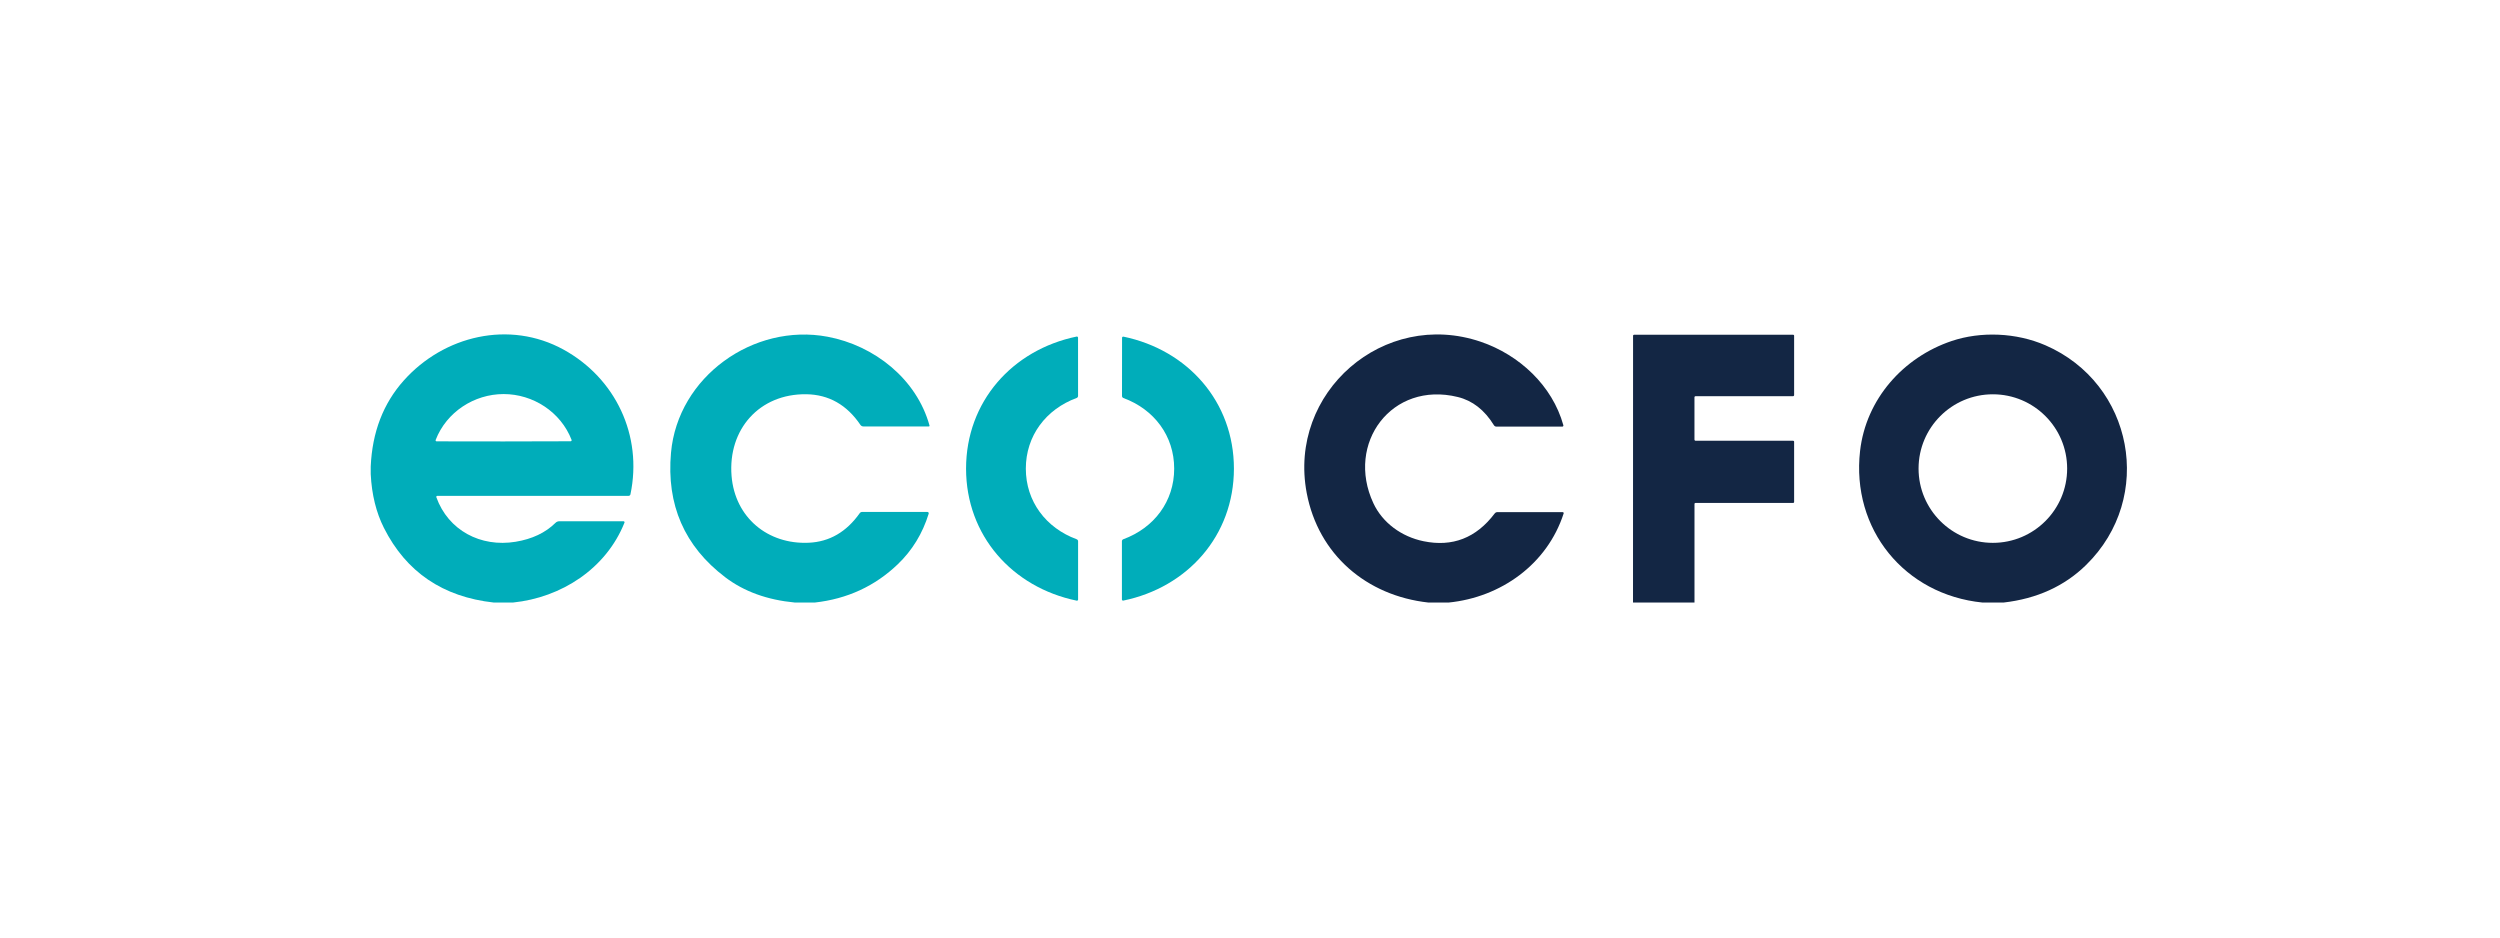 <svg version="1.0" preserveAspectRatio="xMidYMid meet" height="750" viewBox="0 0 1500 562.5" zoomAndPan="magnify" width="2000" xmlns:xlink="http://www.w3.org/1999/xlink" xmlns="http://www.w3.org/2000/svg"><defs><clipPath id="7d599046ce"><path clip-rule="nonzero" d="M 222.422 200.422 L 381 200.422 L 381 361.527 L 222.422 361.527 Z M 222.422 200.422"></path></clipPath><clipPath id="47106db2a1"><path clip-rule="nonzero" d="M 402 200.422 L 558 200.422 L 558 361.527 L 402 361.527 Z M 402 200.422"></path></clipPath><clipPath id="e13c55cdf5"><path clip-rule="nonzero" d="M 782 200.422 L 939 200.422 L 939 361.527 L 782 361.527 Z M 782 200.422"></path></clipPath><clipPath id="785eaa7fe3"><path clip-rule="nonzero" d="M 979 200.422 L 1077 200.422 L 1077 361.527 L 979 361.527 Z M 979 200.422"></path></clipPath><clipPath id="02b6ed726c"><path clip-rule="nonzero" d="M 1115 200.422 L 1277 200.422 L 1277 361.527 L 1115 361.527 Z M 1115 200.422"></path></clipPath></defs><g clip-path="url(#7d599046ce)"><path fill-rule="nonzero" fill-opacity="1" d="M 307.77 361.527 L 296.285 361.527 C 265.688 358.152 243.703 343.215 230.355 316.742 C 225.691 307.48 223.043 296.73 222.434 284.484 L 222.434 279.941 C 223.332 259.301 229.945 242.105 242.246 228.32 C 266.23 201.438 305.613 191.855 338.199 209.801 C 369.309 226.945 385.691 261.305 378.262 296.609 C 378.16 297.137 377.688 297.508 377.16 297.508 L 262.379 297.508 C 261.953 297.508 261.668 297.934 261.801 298.324 C 268.961 318.266 288.414 328.492 309.328 325.066 C 319.27 323.438 327.258 319.656 333.297 313.703 C 333.906 313.094 334.738 312.754 335.605 312.754 L 374.109 312.754 C 374.547 312.754 374.855 313.195 374.684 313.602 C 363.641 341.246 336.844 358.543 307.77 361.527 Z M 302.172 264.863 C 326.734 264.848 340.148 264.812 342.387 264.762 C 342.812 264.746 343.102 264.32 342.949 263.93 C 336.453 247.141 319.797 236.426 302.156 236.441 C 284.516 236.457 267.875 247.191 261.395 263.98 C 261.242 264.391 261.531 264.812 261.953 264.812 C 264.195 264.863 277.609 264.883 302.172 264.863 Z M 302.172 264.863" fill="#00adba"></path></g><g clip-path="url(#47106db2a1)"><path fill-rule="nonzero" fill-opacity="1" d="M 488.871 361.527 L 476.949 361.527 C 460.324 359.949 446.418 354.898 435.203 346.402 C 410.66 327.797 399.805 302.867 402.605 271.613 C 406.691 226.047 452.082 193.723 496.504 202.031 C 524.594 207.289 549.988 227.336 557.723 255.383 C 557.789 255.641 557.602 255.875 557.348 255.875 L 518.047 255.875 C 517.316 255.875 516.656 255.52 516.25 254.926 C 508.074 242.852 497.234 236.73 483.75 236.543 C 455.645 236.188 436.68 257.621 438.938 285.57 C 440.973 310.516 460.664 326.762 485.242 325.645 C 497.676 325.086 507.871 319.164 515.824 307.922 C 516.164 307.445 516.707 307.16 517.301 307.16 L 556.434 307.16 C 556.992 307.16 557.383 307.703 557.211 308.227 C 553.531 320.117 547.359 330.223 538.672 338.551 C 524.969 351.691 508.363 359.34 488.871 361.527 Z M 488.871 361.527" fill="#00adba"></path></g><g clip-path="url(#e13c55cdf5)"><path fill-rule="nonzero" fill-opacity="1" d="M 869.16 361.527 L 857.051 361.527 C 819.871 357.426 791.035 332.766 784.027 295.797 C 772.578 235.32 830.32 185.293 888.43 205.051 C 911.582 212.922 931.41 231.355 938.012 255.129 C 938.129 255.555 937.824 255.977 937.383 255.977 L 897.859 255.977 C 897.25 255.977 896.691 255.656 896.367 255.148 C 890.738 246.008 883.512 240.359 874.691 238.207 C 835.051 228.453 807.285 266 824.008 301.887 C 829.52 313.738 840.969 322.016 854.082 324.727 C 871.469 328.324 885.699 322.777 896.793 308.109 C 897.199 307.566 897.828 307.262 898.488 307.262 L 937.57 307.262 C 938.012 307.262 938.316 307.684 938.18 308.09 C 928.359 338.516 900.594 358.391 869.16 361.527 Z M 869.16 361.527" fill="#132644"></path></g><g clip-path="url(#785eaa7fe3)"><path fill-rule="nonzero" fill-opacity="1" d="M 1016.695 361.527 L 979.805 361.527 L 979.84 201.406 C 979.84 201.102 980.094 200.844 980.398 200.844 L 1075.93 200.844 C 1076.234 200.844 1076.473 201.082 1076.473 201.387 L 1076.473 237.035 C 1076.473 237.426 1076.168 237.73 1075.777 237.73 L 1017.238 237.73 C 1016.934 237.73 1016.68 237.984 1016.68 238.289 L 1016.68 263.762 C 1016.68 264.152 1016.984 264.457 1017.375 264.457 L 1075.93 264.457 C 1076.234 264.457 1076.473 264.695 1076.473 265 L 1076.473 301.223 C 1076.473 301.527 1076.234 301.766 1075.93 301.766 L 1017.238 301.766 C 1016.934 301.766 1016.695 302.004 1016.695 302.309 Z M 1016.695 361.527" fill="#132644"></path></g><g clip-path="url(#02b6ed726c)"><path fill-rule="nonzero" fill-opacity="1" d="M 1202.125 361.527 L 1189.508 361.527 C 1142.641 356.797 1110.699 317.469 1116.043 270.562 C 1119.59 239.477 1141.91 214.414 1170.984 204.609 C 1188.488 198.727 1209.691 199.539 1227.297 207.188 C 1279.98 230.066 1293.078 298.355 1251.723 338.922 C 1238.715 351.691 1222.176 359.223 1202.125 361.527 Z M 1240.289 281.145 C 1240.289 256.539 1220.328 236.578 1195.715 236.578 C 1171.102 236.578 1151.137 256.539 1151.137 281.145 C 1151.137 305.75 1171.102 325.711 1195.715 325.711 C 1220.328 325.711 1240.289 305.75 1240.289 281.145 Z M 1240.289 281.145" fill="#132644"></path></g><path fill-rule="nonzero" fill-opacity="1" d="M 615.496 281.18 C 615.496 300.816 627.555 316.773 646.008 323.559 C 646.52 323.746 646.855 324.234 646.855 324.777 L 646.855 359.715 C 646.855 360.156 646.449 360.492 646.008 360.391 C 607.336 352.406 579.652 321.301 579.637 281.18 C 579.637 241.055 607.32 209.934 645.992 201.93 C 646.414 201.848 646.824 202.168 646.824 202.625 L 646.84 237.562 C 646.84 238.102 646.5 238.594 645.992 238.781 C 627.539 245.566 615.496 261.523 615.496 281.18 Z M 615.496 281.18" fill="#00adba"></path><path fill-rule="nonzero" fill-opacity="1" d="M 740.352 281.211 C 740.316 321.32 712.637 352.387 673.98 360.359 C 673.555 360.461 673.148 360.121 673.148 359.68 L 673.148 324.762 C 673.148 324.203 673.488 323.727 673.996 323.539 C 692.449 316.758 704.512 300.832 704.512 281.195 C 704.527 261.539 692.484 245.598 674.047 238.816 C 673.539 238.629 673.199 238.137 673.199 237.594 L 673.234 202.676 C 673.234 202.219 673.641 201.898 674.062 201.98 C 712.703 210.004 740.367 241.105 740.352 281.211 Z M 740.352 281.211" fill="#00adba"></path></svg>